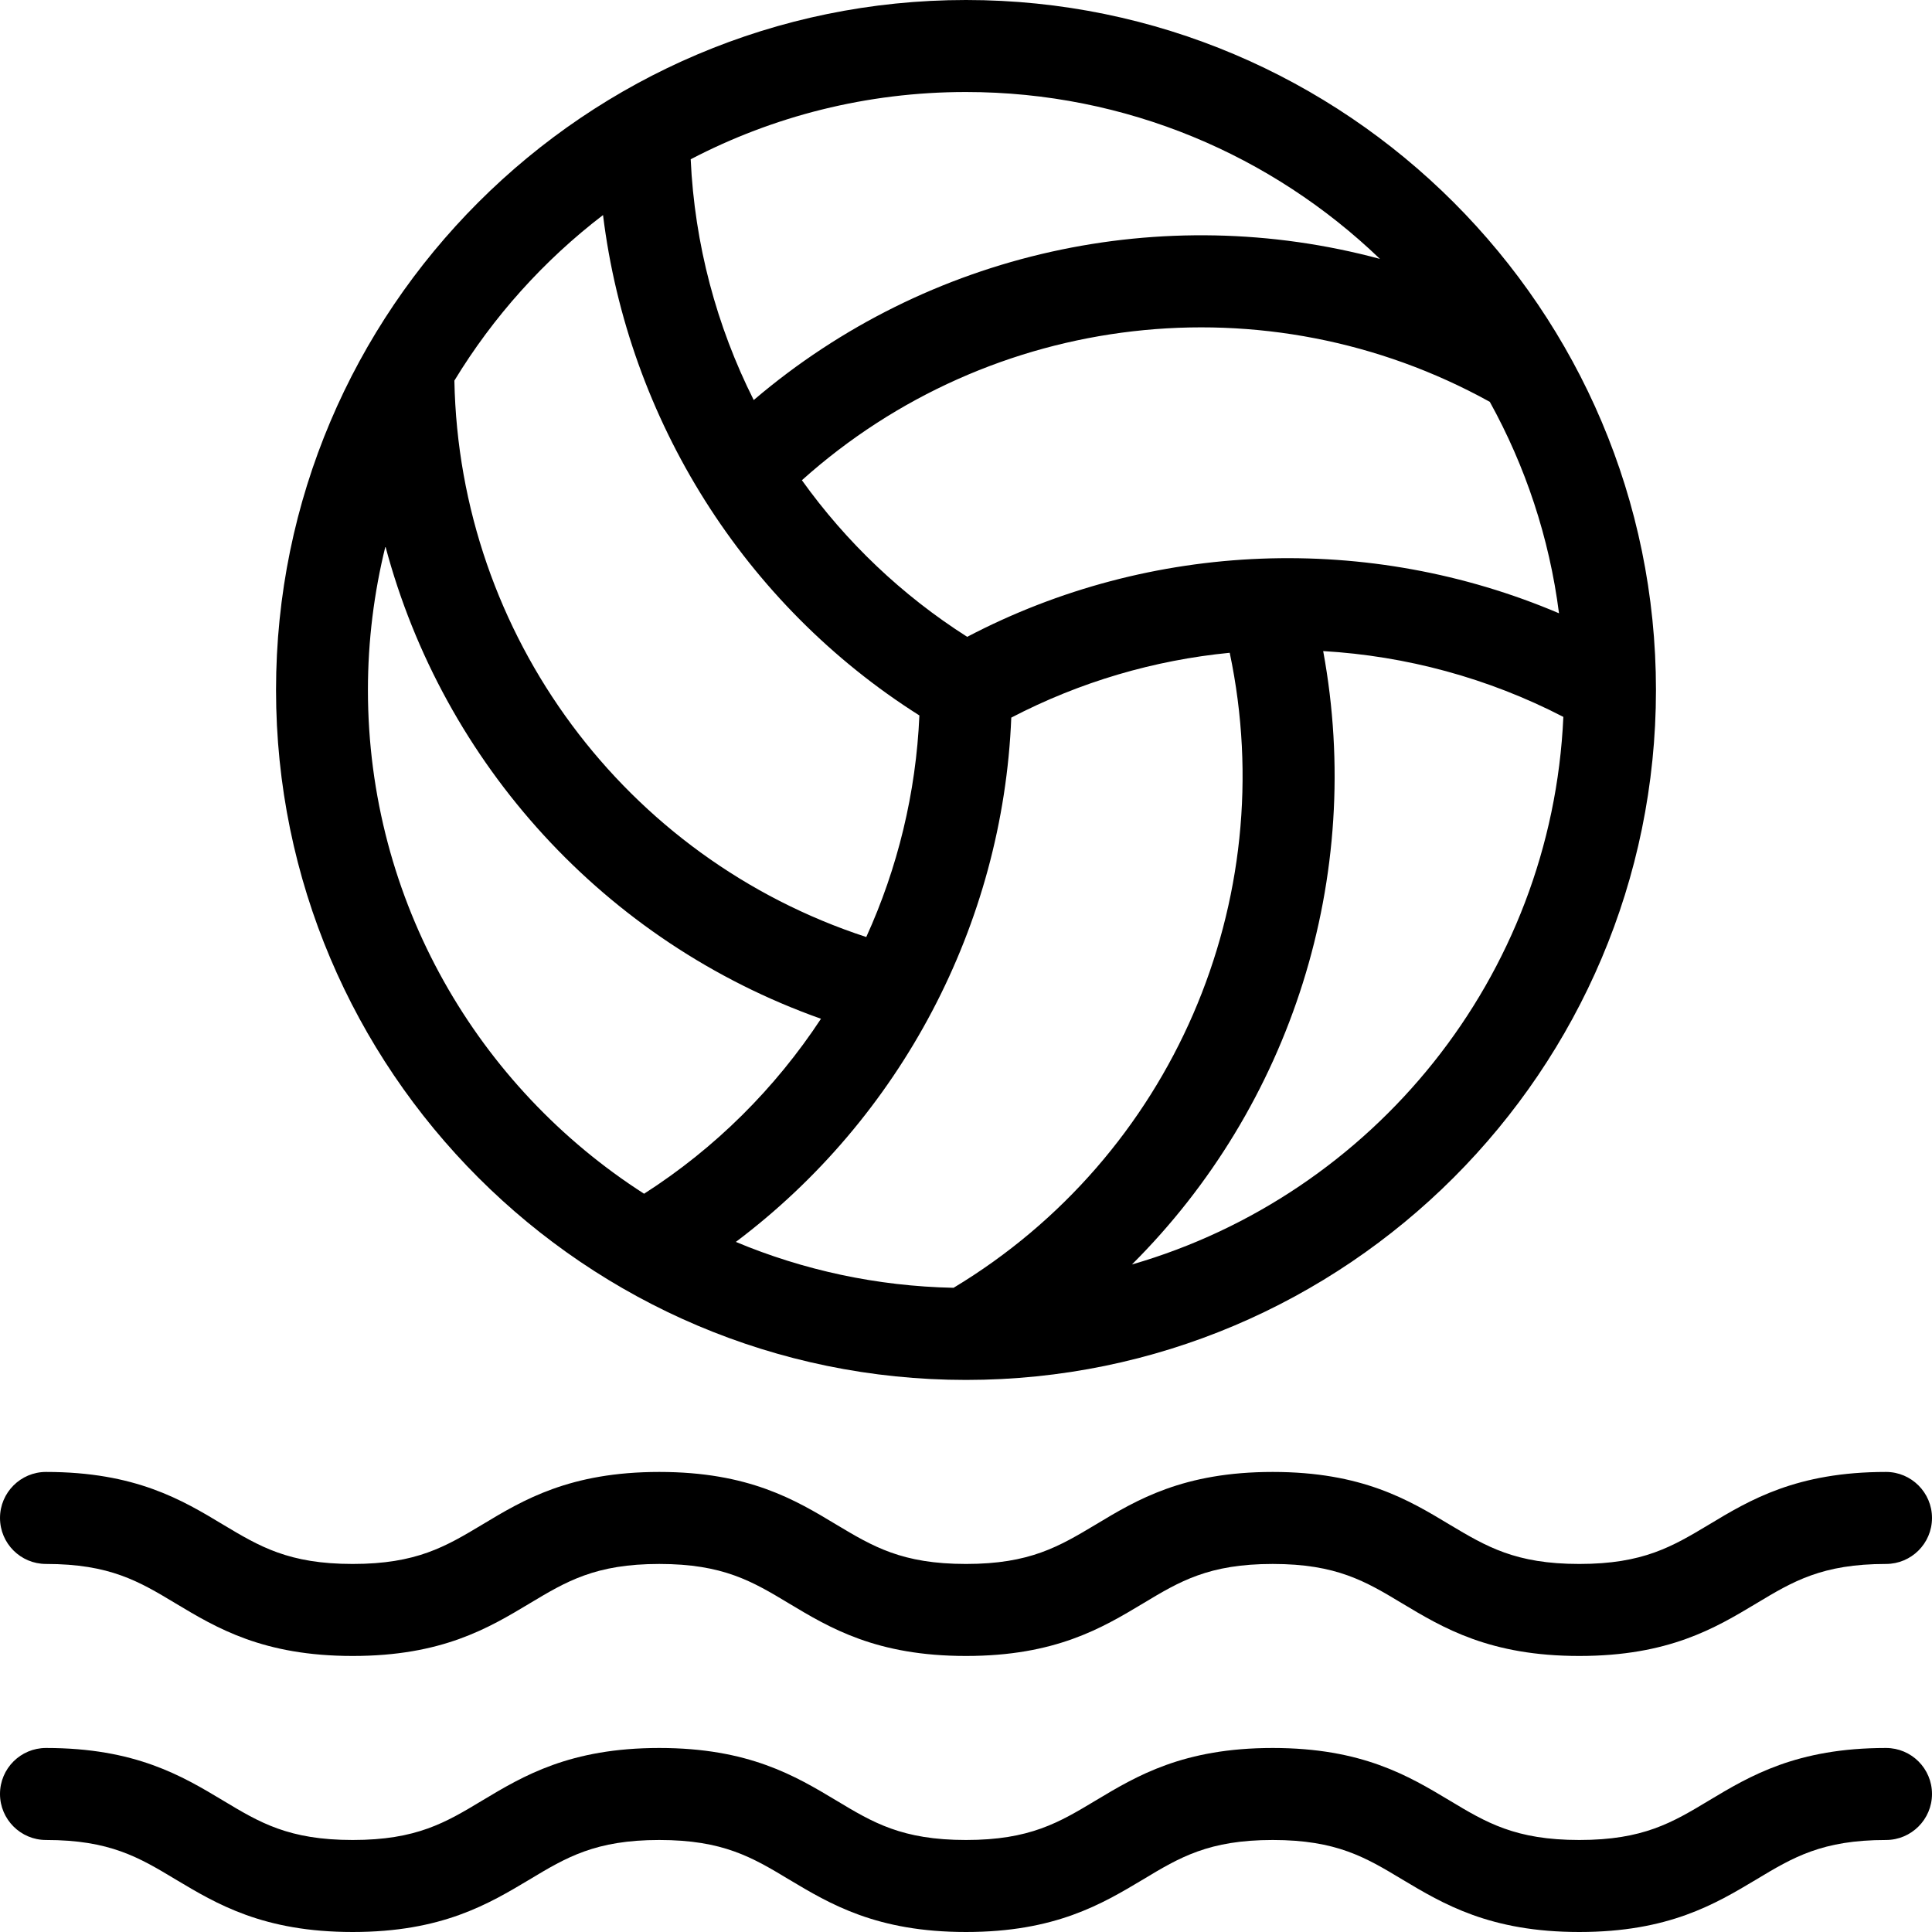 <svg width="16" height="16" viewBox="0 0 16 16" fill="none" xmlns="http://www.w3.org/2000/svg">
<rect x="0" y="0" width="16" height="16" fill="#808080" stroke="none"/>
<g clip-path="url(#clip0_11797_17605)">
<rect width="16" height="16" fill="white"/>
<path d="M0.381 12.952C0.91 12.952 1.151 13.096 1.455 13.279C1.795 13.483 2.18 13.714 2.921 13.714C3.661 13.714 4.046 13.483 4.386 13.279C4.691 13.096 4.931 12.952 5.46 12.952C5.989 12.952 6.23 13.096 6.534 13.279C6.874 13.483 7.259 13.714 8 13.714C8.74 13.714 9.126 13.483 9.466 13.279C9.77 13.096 10.01 12.952 10.54 12.952C11.069 12.952 11.309 13.096 11.613 13.279C11.953 13.483 12.339 13.714 13.079 13.714C13.82 13.714 14.205 13.483 14.545 13.279C14.849 13.096 15.09 12.952 15.619 12.952C15.829 12.952 16 12.782 16 12.571C16 12.361 15.829 12.19 15.619 12.19C14.879 12.19 14.493 12.421 14.153 12.626C13.849 12.808 13.609 12.952 13.079 12.952C12.55 12.952 12.31 12.808 12.005 12.626C11.665 12.421 11.28 12.19 10.54 12.19C9.799 12.19 9.414 12.421 9.074 12.626C8.769 12.808 8.529 12.952 8 12.952C7.47 12.952 7.23 12.808 6.926 12.626C6.586 12.421 6.201 12.19 5.46 12.19C4.72 12.19 4.334 12.421 3.994 12.626C3.69 12.808 3.45 12.952 2.921 12.952C2.391 12.952 2.151 12.808 1.847 12.626C1.507 12.421 1.121 12.19 0.381 12.19C0.171 12.19 3.80952e-05 12.361 3.80952e-05 12.571C3.80952e-05 12.782 0.171 12.952 0.381 12.952Z" fill="black"/>
<path d="M15.619 14.476C14.879 14.476 14.493 14.707 14.153 14.911C13.849 15.094 13.609 15.238 13.079 15.238C12.55 15.238 12.309 15.094 12.005 14.911C11.665 14.707 11.28 14.476 10.54 14.476C9.799 14.476 9.414 14.707 9.074 14.911C8.769 15.094 8.529 15.238 8 15.238C7.47 15.238 7.23 15.094 6.926 14.911C6.586 14.707 6.2 14.476 5.46 14.476C4.72 14.476 4.334 14.707 3.994 14.911C3.69 15.094 3.45 15.238 2.921 15.238C2.391 15.238 2.151 15.094 1.847 14.911C1.507 14.707 1.121 14.476 0.381 14.476C0.171 14.476 0 14.646 0 14.857C0 15.067 0.171 15.238 0.381 15.238C0.91 15.238 1.151 15.382 1.455 15.565C1.795 15.768 2.18 16 2.921 16C3.661 16 4.046 15.768 4.386 15.565C4.69 15.382 4.931 15.238 5.46 15.238C5.989 15.238 6.23 15.382 6.534 15.565C6.874 15.768 7.259 16 8 16C8.74 16 9.126 15.768 9.466 15.565C9.77 15.382 10.01 15.238 10.54 15.238C11.069 15.238 11.309 15.382 11.613 15.565C11.953 15.768 12.339 16 13.079 16C13.82 16 14.205 15.768 14.545 15.565C14.849 15.382 15.09 15.238 15.619 15.238C15.829 15.238 16 15.067 16 14.857C16 14.646 15.829 14.476 15.619 14.476Z" fill="black"/>
<path d="M8 0C4.849 0 2.286 2.563 2.286 5.714C2.286 8.865 4.849 11.428 8 11.428C11.15 11.428 13.714 8.865 13.714 5.714C13.714 2.563 11.15 0 8 0ZM7.897 10.665C7.26 10.652 6.651 10.518 6.094 10.285C7.458 9.259 8.306 7.66 8.375 5.943C8.945 5.646 9.56 5.467 10.184 5.406C10.617 7.461 9.707 9.575 7.897 10.665ZM8.01 5.274C7.469 4.93 7.006 4.487 6.641 3.977C8.204 2.575 10.49 2.306 12.338 3.328C12.632 3.86 12.831 4.452 12.911 5.079C11.341 4.411 9.532 4.476 8.01 5.274ZM11.428 2.144C9.634 1.661 7.687 2.081 6.242 3.313C5.934 2.7 5.752 2.021 5.72 1.319C6.402 0.963 7.178 0.762 7.999 0.762C9.329 0.762 10.537 1.288 11.428 2.144ZM4.994 1.781C5.202 3.474 6.162 5.007 7.614 5.925C7.586 6.567 7.434 7.189 7.174 7.76C5.179 7.108 3.803 5.263 3.763 3.152C4.085 2.622 4.504 2.156 4.994 1.781ZM3.047 5.714C3.047 5.304 3.098 4.906 3.192 4.525C3.67 6.322 5.007 7.801 6.799 8.437C6.422 9.01 5.926 9.507 5.334 9.886C3.96 9.005 3.047 7.464 3.047 5.714ZM9.374 10.472C10.691 9.16 11.303 7.262 10.958 5.392C11.643 5.432 12.322 5.614 12.947 5.937C12.851 8.093 11.37 9.895 9.374 10.472Z" fill="black"/>
</g>
<defs>
<clipPath id="clip0_11797_17605">
<rect width="16" height="16" fill="white"/>
</clipPath>
</defs>
</svg>
